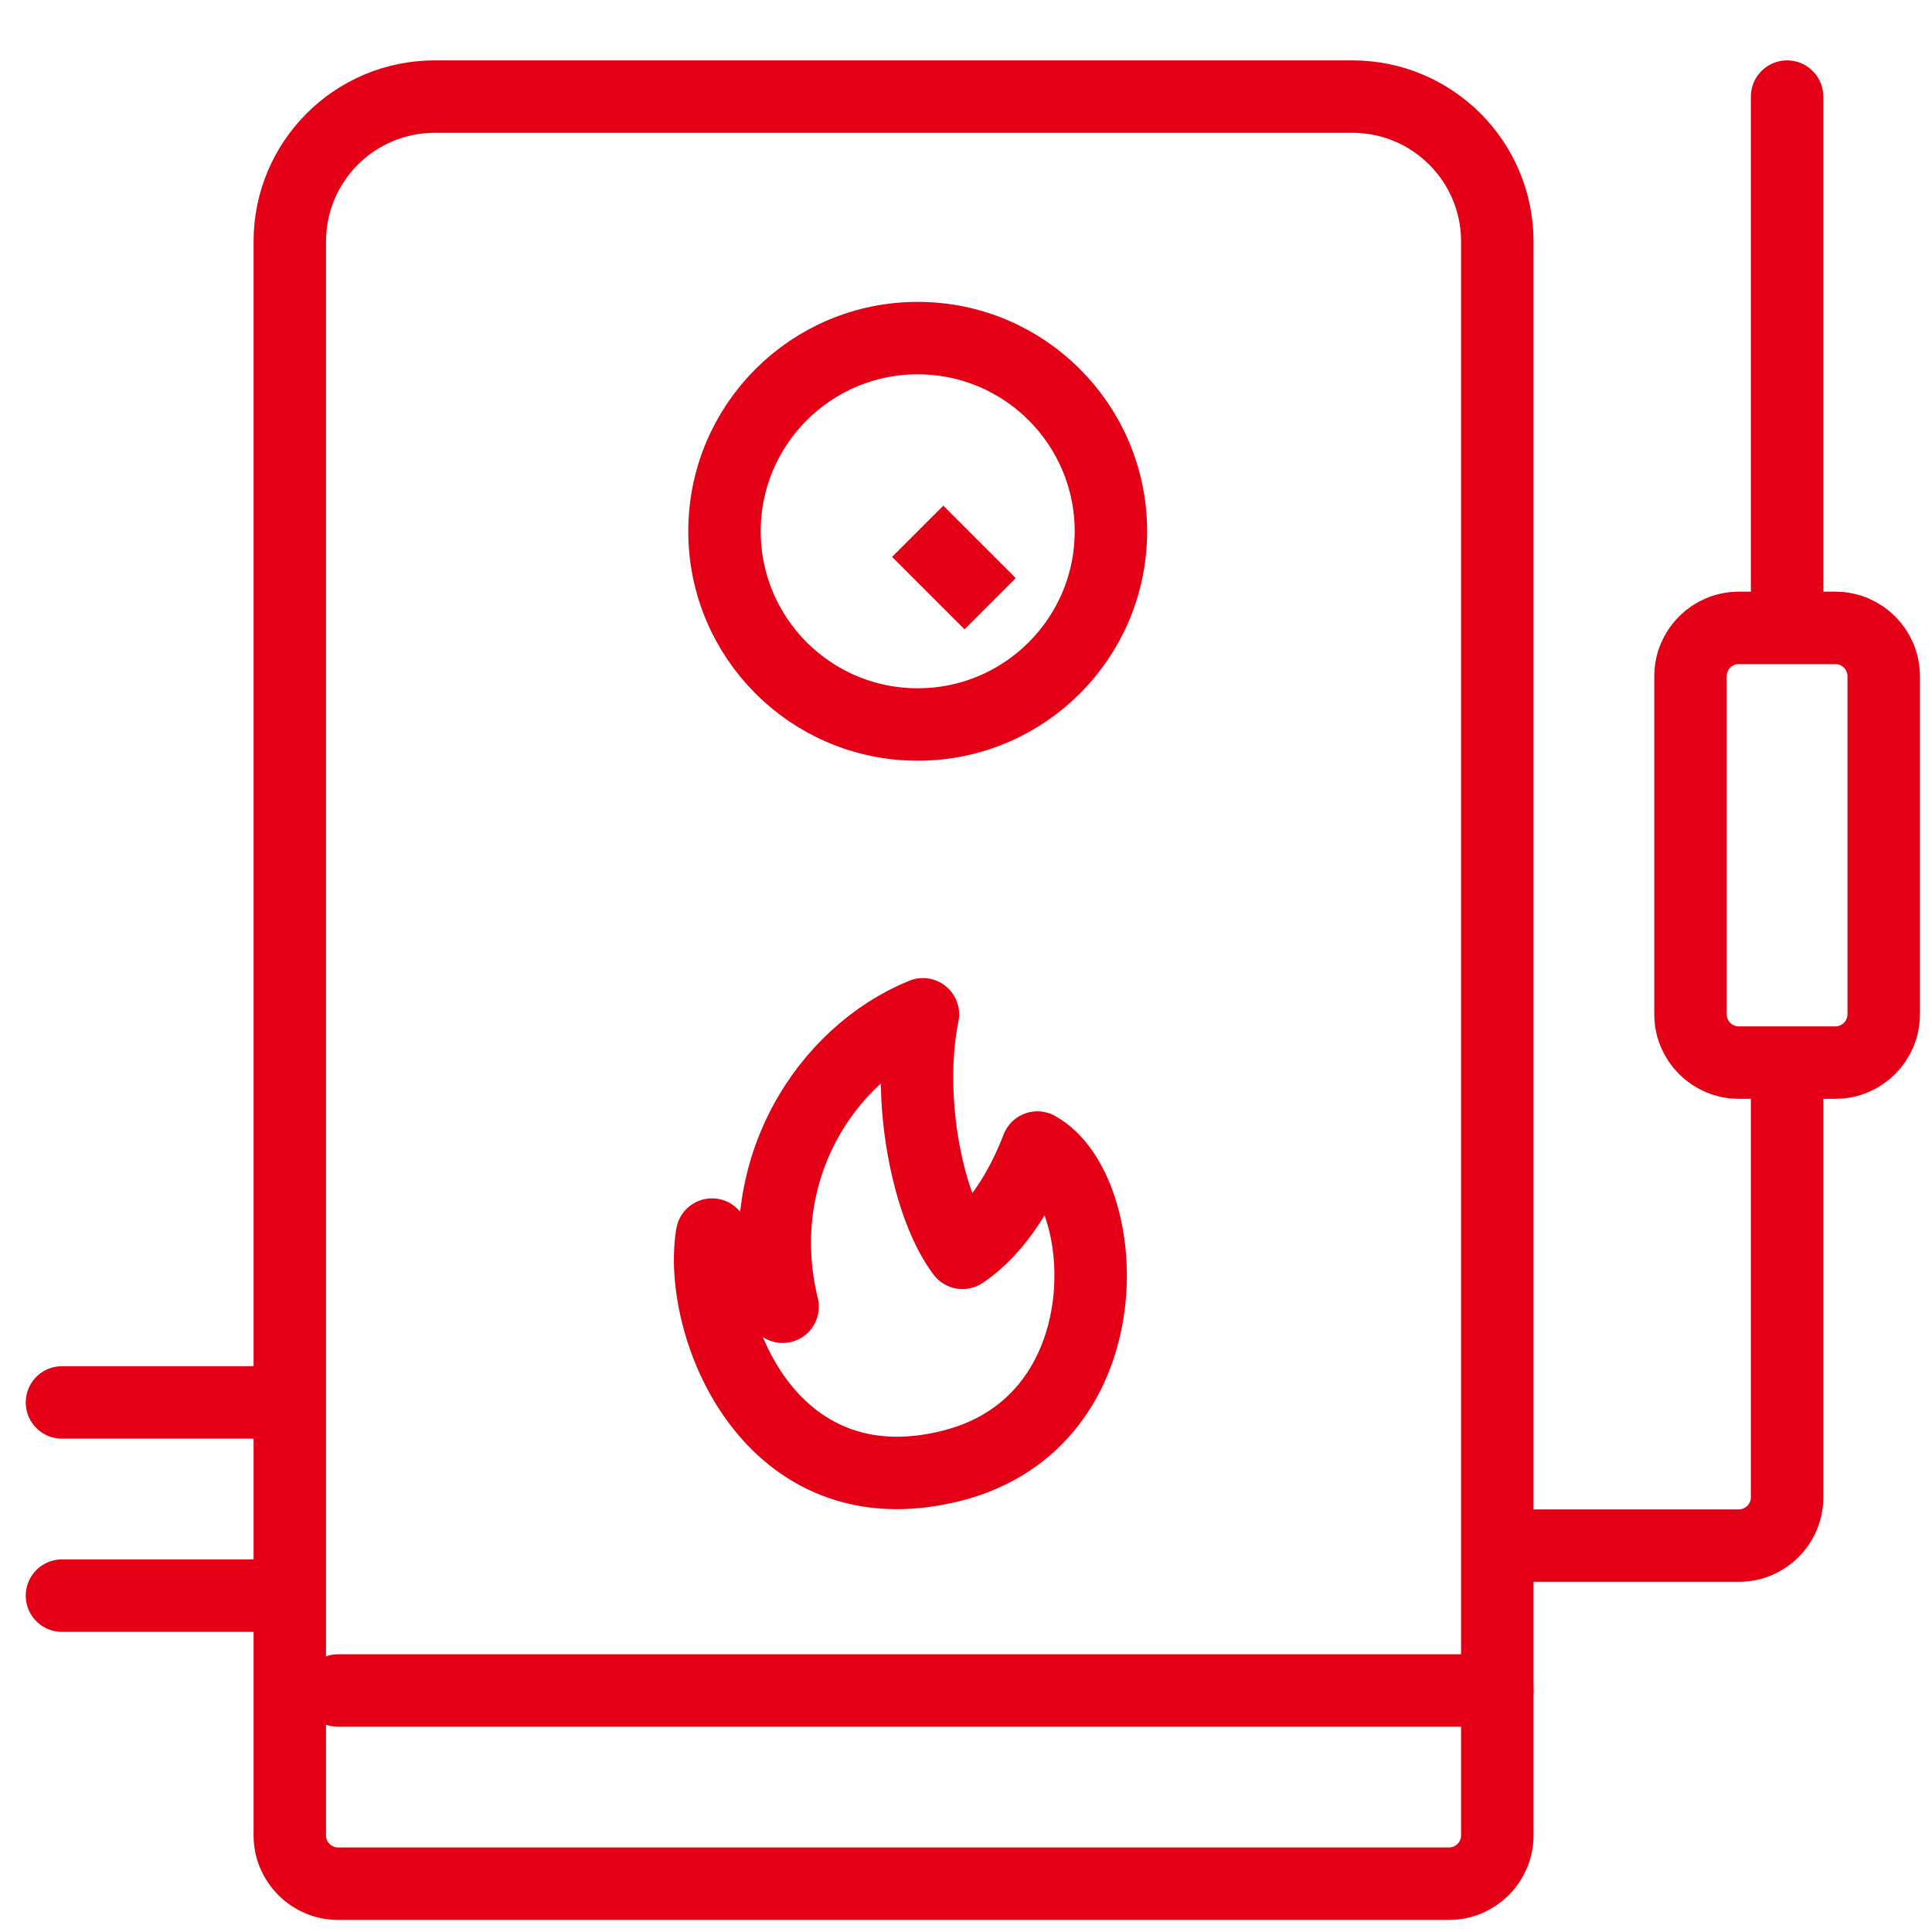 <?xml version="1.0" encoding="UTF-8"?> <svg xmlns="http://www.w3.org/2000/svg" width="40" height="40" viewBox="0 0 40 40" fill="none"><path d="M35 14C35 13.448 35.448 13 36 13H38C38.552 13 39 13.448 39 14V21C39 21.552 38.552 22 38 22H36C35.448 22 35 21.552 35 21V14Z" stroke="#E30016" stroke-width="1.5"></path><path d="M37.75 2C37.75 1.586 37.414 1.25 37 1.25C36.586 1.25 36.25 1.586 36.25 2H37.75ZM36 32V31.25H31.5V32V32.75H36V32ZM37 2H36.25V13H37H37.75V2H37ZM37 22H36.25V31H37H37.75V22H37ZM36 32V32.75C36.967 32.75 37.75 31.966 37.75 31H37H36.25C36.25 31.138 36.138 31.25 36 31.25V32Z" fill="#E30016"></path><path d="M1.283 29.036H5.283" stroke="#E30016" stroke-width="1.5" stroke-linecap="round"></path><path d="M7 35H31" stroke="#E30016" stroke-width="1.5" stroke-linecap="round"></path><path d="M1.283 33.036H5.283" stroke="#E30016" stroke-width="1.5" stroke-linecap="round"></path><path d="M6 5C6 3.343 7.343 2 9 2H28C29.657 2 31 3.343 31 5V38C31 38.552 30.552 39 30 39H7C6.448 39 6 38.552 6 38V5Z" stroke="#E30016" stroke-width="1.5"></path><path d="M19.693 30.35C15.921 31.293 14.433 27.428 14.742 25.561C14.742 25.561 15.112 26.107 15.407 26.405C15.689 26.691 16.203 27.055 16.203 27.055C15.516 24.242 17.111 21.812 19.108 21C18.751 22.786 19.222 25.009 19.928 25.939C20.683 25.431 21.186 24.522 21.478 23.759C23.037 24.62 23.347 29.436 19.693 30.35Z" stroke="#E30016" stroke-width="1.5" stroke-linejoin="round"></path><path d="M19 11L20.5 12.5M15 11V11C15 13.209 16.791 15 19 15V15C21.209 15 23 13.209 23 11V11V11C23 8.791 21.209 7 19 7V7V7C16.791 7 15 8.791 15 11V11Z" stroke="#E30016" stroke-width="1.5"></path></svg> 